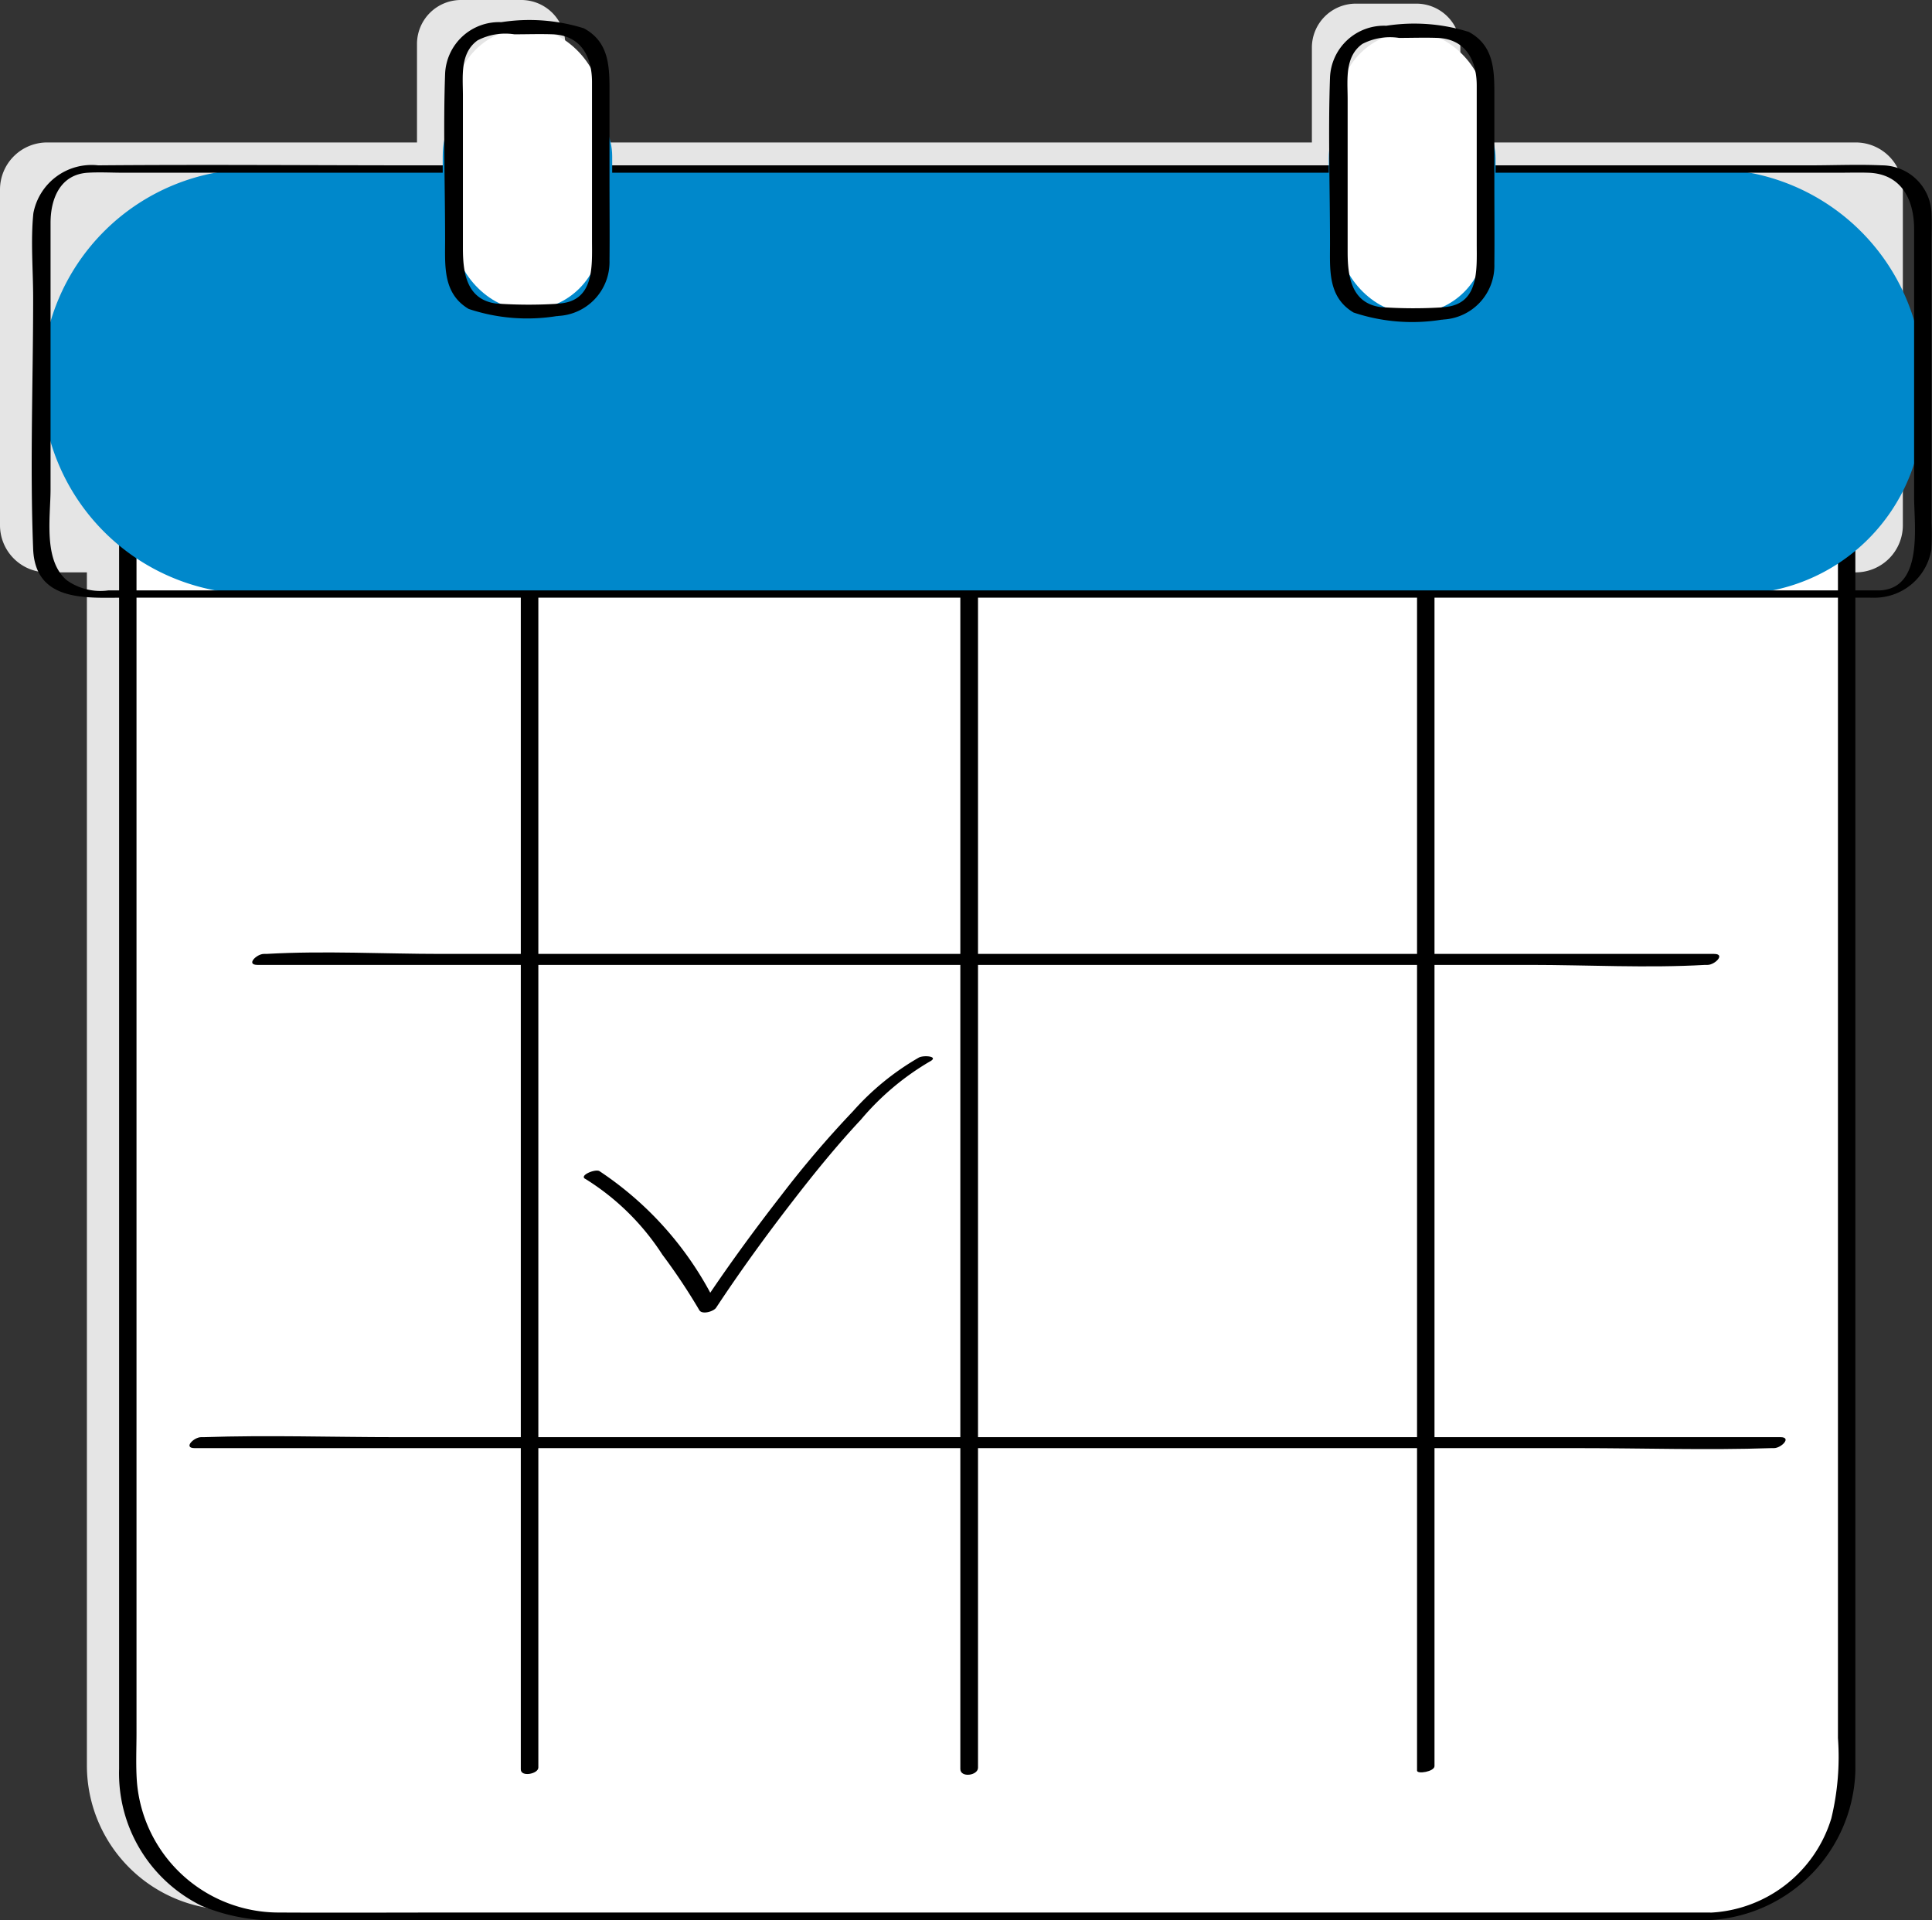 <svg xmlns="http://www.w3.org/2000/svg" width="42.954" height="42.698" viewBox="0 0 42.954 42.698"><rect x="0" y="0" width="42.954" height="42.698" fill="#333333" stroke="none"/><defs><style>.a{fill:#e5e5e5;}.b{fill:#fff;}.c{fill:#0088CB;}</style></defs><g transform="translate(-342.594 -311.108)"><path class="a" d="M383.853,314.276h-8.791v-2.112a.978.978,0,0,0-.975-.975h-1.351a.978.978,0,0,0-.975.975v2.112h-16.6v-2.193a.978.978,0,0,0-.975-.975H352.84a.978.978,0,0,0-.975.975v2.193h-8.223a1.048,1.048,0,0,0-1.048,1.048v7.464a1.048,1.048,0,0,0,1.048,1.048h.884v26.532a3.211,3.211,0,0,0,3.211,3.211h32.23a3.211,3.211,0,0,0,3.211-3.211V323.836h.674a1.048,1.048,0,0,0,1.048-1.048v-7.464A1.048,1.048,0,0,0,383.853,314.276Z"/><g transform="translate(345.241 321.145)"><path class="b" d="M413.007,469.868H381.145a3.175,3.175,0,0,1-3.175-3.175V437.4h38.212v29.3A3.175,3.175,0,0,1,413.007,469.868Z" transform="translate(-377.776 -437.292)"/><g transform="translate(0)"><path d="M410.906,468.588H383.04c-1.31,0-2.619.007-3.929,0a3.163,3.163,0,0,1-3.165-2.921c-.025-.357-.008-.72-.008-1.077V436.148l-.318.136h36.9c.419,0,.84.009,1.259,0,.107,0-.007.013-.013-.032a.247.247,0,0,1,0,.083,2.217,2.217,0,0,0,0,.565v27.809a5.814,5.814,0,0,1-.147,1.784,2.959,2.959,0,0,1-2.752,2.1c-.112,0-.421.172-.165.168a3.421,3.421,0,0,0,3.451-3.315c0-.356,0-.712,0-1.068V436.684a1.722,1.722,0,0,0,0-.476.219.219,0,0,1,0-.061c0-.024-.058-.032-.069-.032H380.572c-1.544,0-3.1-.046-4.639,0h-.064c-.076,0-.318.025-.318.136v27.526q0,.807,0,1.615a3.282,3.282,0,0,0,1.831,3.045,4.224,4.224,0,0,0,1.887.319h31.389C410.745,468.756,411.1,468.588,410.906,468.588Z" transform="translate(-375.55 -436.095)"/></g></g><g transform="translate(354.173 324.193)"><g transform="translate(0 0)"><path d="M486.781,474.2v26.112c0,.178.39.1.39-.041V474.155c0-.178-.39-.1-.39.041Z" transform="translate(-486.781 -474.05)"/></g></g><g transform="translate(363.945 324.174)"><g transform="translate(0 0)"><path d="M608.468,473.967V500.08c0,.2.393.148.393-.029V473.939c0-.2-.393-.148-.393.029Z" transform="translate(-608.468 -473.808)"/></g></g><g transform="translate(374.099 324.227)"><g transform="translate(0)"><path d="M734.908,474.616v26.112c0,.085.388.023.388-.1V474.512c0-.085-.388-.023-.388.1Z" transform="translate(-734.908 -474.473)"/></g></g><g transform="translate(348.197 332.288)"><g transform="translate(0 0)"><path d="M412.485,575.129h28.293c1.294,0,2.613.074,3.9,0,.018,0,.037,0,.055,0,.162,0,.406-.244.144-.244H416.59c-1.294,0-2.612-.074-3.9,0-.018,0-.037,0-.055,0-.162,0-.406.244-.144.244Z" transform="translate(-412.371 -574.852)"/></g></g><g transform="translate(346.807 343.045)"><g transform="translate(0)"><path d="M395.171,709.065H425.95c1.421,0,2.851.048,4.271,0h.062c.162,0,.406-.244.144-.244H399.648c-1.421,0-2.851-.048-4.271,0h-.062c-.162,0-.406.244-.144.244Z" transform="translate(-395.056 -708.799)"/></g></g><g transform="translate(355.572 334.597)"><path d="M504.236,606.337a5.467,5.467,0,0,1,1.713,1.685,13.336,13.336,0,0,1,.822,1.235c.062.106.318.029.373-.054.535-.81,1.107-1.6,1.7-2.366.482-.625.981-1.24,1.52-1.817a5.894,5.894,0,0,1,1.524-1.288c.23-.118-.12-.152-.235-.093a5.851,5.851,0,0,0-1.465,1.194,22.7,22.7,0,0,0-1.59,1.864c-.633.814-1.243,1.651-1.811,2.512l.373-.054a7.511,7.511,0,0,0-2.611-2.991c-.1-.052-.458.1-.312.175Z" transform="translate(-504.201 -603.611)"/></g><path class="c" d="M4.725,0H37.1a4.725,4.725,0,0,1,4.725,4.725h0A4.725,4.725,0,0,1,37.1,9.45H4.725a4.725,4.725,0,0,1,0-9.45Z" transform="translate(343.525 314.868)"/><path class="c" d="M4.169,0H36.623a4.169,4.169,0,0,1,4.169,4.169v0a4.169,4.169,0,0,1-4.169,4.169H4.169A4.169,4.169,0,0,1,0,4.169v0A4.169,4.169,0,0,1,4.169,0Z" transform="translate(344.557 315.981)"/><g transform="translate(343.298 314.776)"><path d="M392.506,366.24H353.071a1.287,1.287,0,0,1-.919-.222c-.534-.442-.366-1.414-.366-2.029v-5.922c0-.544.219-1.078.829-1.115.264-.016.535,0,.8,0h38.1c.227,0,.455-.007.681,0,.74.021,1.022.6,1.022,1.249v5.953c0,.645.212,2.037-.759,2.086-.108.005-.421.175-.166.162a1.282,1.282,0,0,0,1.308-1.063,5.852,5.852,0,0,0,.005-.588v-6.21c0-.222.009-.447,0-.669a1.106,1.106,0,0,0-1.1-1.084c-.534-.024-1.074,0-1.608,0H359.971c-2.374,0-4.749-.02-7.124,0a1.318,1.318,0,0,0-1.443,1.064c-.063.615-.005,1.261-.005,1.878,0,1.858-.073,3.732,0,5.588.047,1.192,1.193,1.084,2.029,1.084h38.828C392.341,366.4,392.7,366.24,392.506,366.24Z" transform="translate(-351.366 -356.779)"/></g><rect class="c" width="3.768" height="6.264" rx="1.884" transform="translate(352.437 312.7)"/><g transform="translate(352.474 311.562)"><rect class="b" width="3.263" height="6.264" rx="1.631" transform="translate(0.216 0.174)"/><g transform="translate(0 0)"><path d="M468.162,323.06a10.25,10.25,0,0,1-1.39-.005c-.657-.092-.731-.7-.731-1.228v-3.4c0-.424-.07-.939.327-1.224a1.339,1.339,0,0,1,.817-.134c.282,0,.567-.01.849,0,.632.023.877.5.877,1.06v3.514c0,.581.062,1.37-.749,1.414-.216.012-.3.29-.037.276A1.2,1.2,0,0,0,469.3,322.1c.006-.59,0-1.18,0-1.769V318.3c0-.541-.021-1.067-.569-1.364a4.06,4.06,0,0,0-1.836-.137,1.2,1.2,0,0,0-1.25,1.148c-.044,1.231,0,2.47,0,3.7,0,.574-.053,1.185.524,1.529a4.11,4.11,0,0,0,1.952.16C468.343,323.336,468.426,323.06,468.162,323.06Z" transform="translate(-465.629 -316.76)"/></g></g><rect class="c" width="3.708" height="6.264" rx="1.854" transform="translate(372.137 312.78)"/><g transform="translate(372.144 311.642)"><rect class="b" width="3.263" height="6.264" rx="1.631" transform="translate(0.216 0.174)"/><g transform="translate(0 0)"><path d="M713.095,324.06a10.255,10.255,0,0,1-1.39-.005c-.657-.092-.731-.7-.731-1.228v-3.4c0-.424-.07-.939.327-1.224a1.339,1.339,0,0,1,.817-.134c.282,0,.567-.01.849,0,.632.023.877.5.877,1.06v3.514c0,.581.062,1.37-.749,1.414-.216.012-.3.29-.037.276a1.2,1.2,0,0,0,1.178-1.236c.006-.59,0-1.18,0-1.769V319.3c0-.541-.021-1.067-.568-1.364a4.06,4.06,0,0,0-1.836-.137,1.2,1.2,0,0,0-1.25,1.148c-.044,1.231,0,2.471,0,3.7,0,.575-.053,1.185.524,1.529a4.11,4.11,0,0,0,1.952.16C713.276,324.336,713.359,324.06,713.095,324.06Z" transform="translate(-710.562 -317.76)"/></g></g></g></svg>